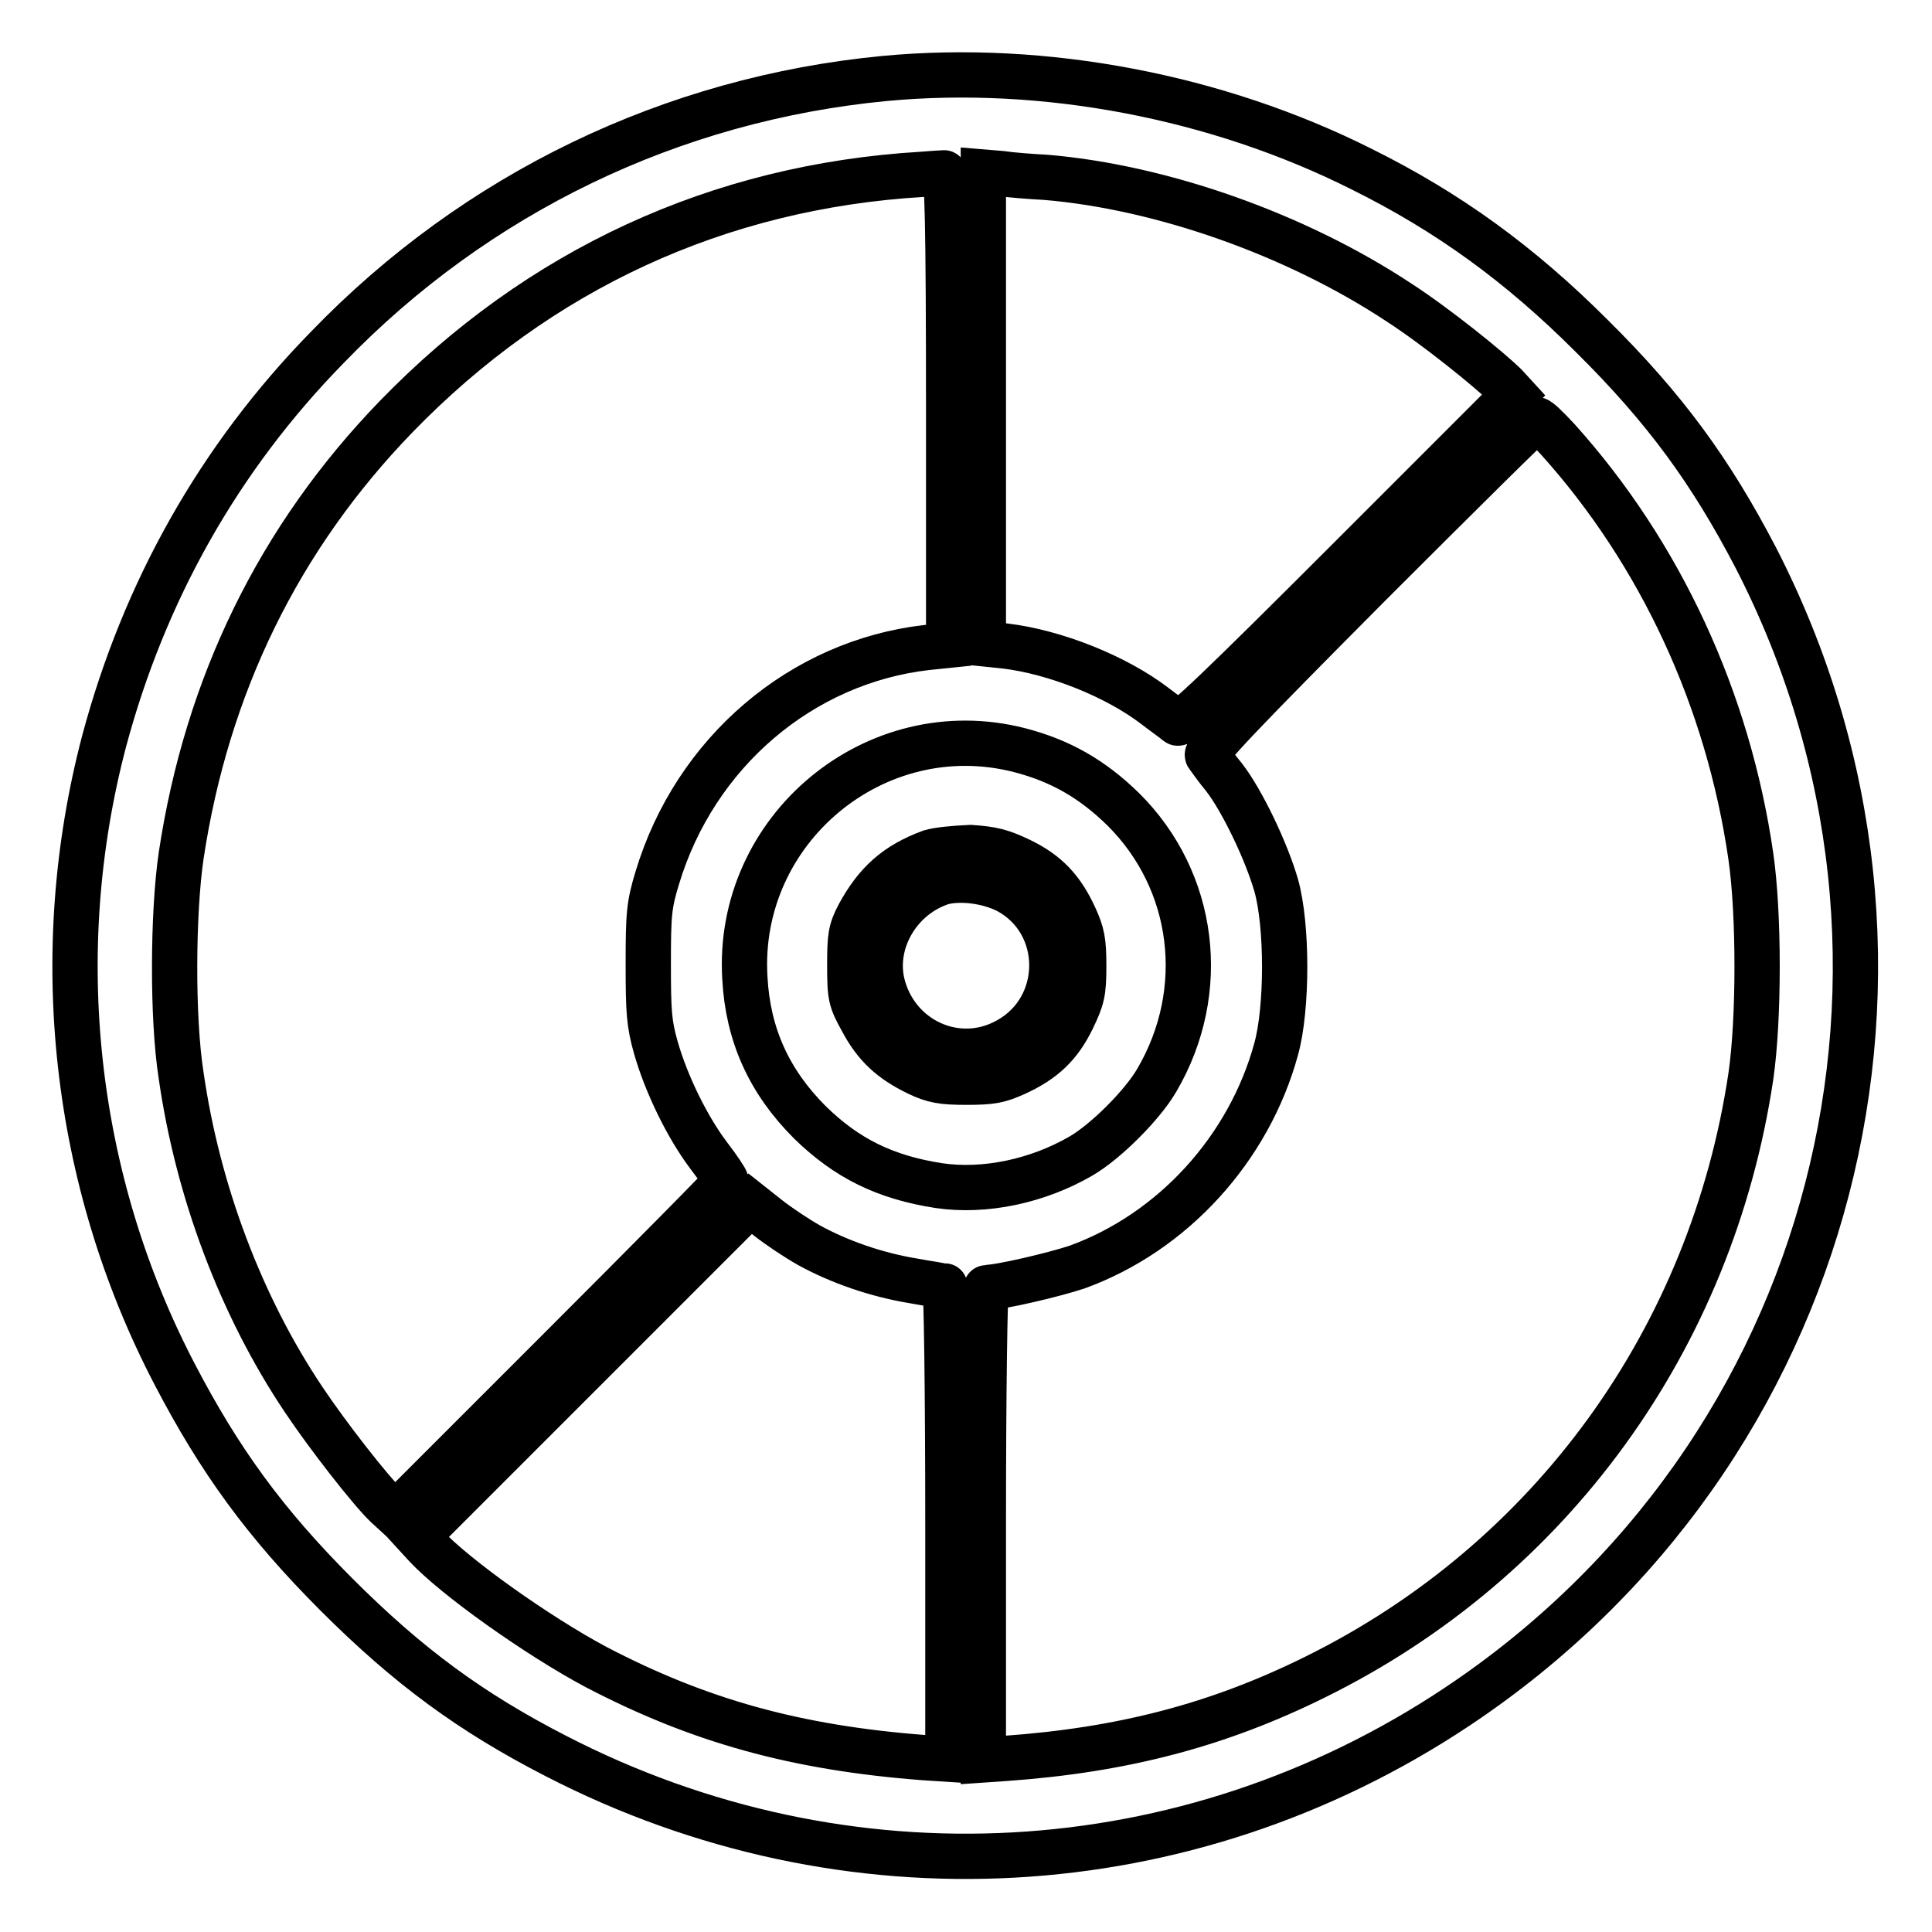 <?xml version="1.0" encoding="utf-8"?>
<!-- Svg Vector Icons : http://www.onlinewebfonts.com/icon -->
<!DOCTYPE svg PUBLIC "-//W3C//DTD SVG 1.1//EN" "http://www.w3.org/Graphics/SVG/1.1/DTD/svg11.dtd">
<svg version="1.1" xmlns="http://www.w3.org/2000/svg" xmlns:xlink="http://www.w3.org/1999/xlink" x="0px" y="0px" viewBox="0 0 256 256" enable-background="new 0 0 256 256" xml:space="preserve">
<g><g><g><path stroke-width="6" fill-opacity="0" stroke="#000000"  d="M117.2,10.4C89,13.1,63.1,25.6,43.4,46C29,60.7,19.1,78.4,13.8,98.2c-7.4,28.1-4.1,58.2,9.4,84c5.9,11.3,11.9,19.6,21.4,29.1c9.5,9.5,17.8,15.6,29.1,21.4c38.4,19.8,83.5,17.3,119.3-6.5c50.4-33.5,67.3-98.7,39.6-152.4c-5.9-11.3-11.9-19.6-21.7-29.3c-9.5-9.5-19-16.4-30.5-22.1C161.3,12.8,138.4,8.4,117.2,10.4z M125.7,54.2v31.3l-2.9,0.3c-16.6,1.9-30.7,13.9-35.7,30.5c-1.1,3.6-1.2,4.8-1.2,11.4c0,6.4,0.1,7.9,1,11.1c1.4,4.9,4.2,10.6,7,14.3c1.3,1.7,2.3,3.2,2.3,3.4c0,0.2-9.9,10.2-21.9,22.2l-21.9,21.9l-1.2-1.1c-2.1-2-7.8-9.3-11-14.1c-8.3-12.4-14-27.6-16.2-42.9c-1.2-7.6-1.1-21.6,0-29.1c3.4-22.6,13-42.2,28.5-58.2c18.9-19.5,42.7-30.5,69.7-32.1c1.3-0.1,2.6-0.2,2.9-0.2C125.5,22.9,125.7,29.4,125.7,54.2z M138.6,23.5c15.4,1.3,33.2,7.6,46.8,16.6c4.8,3.1,12,8.9,14.1,11l1.1,1.2l-22,22c-16.8,16.8-22.1,21.9-22.6,21.5c-0.3-0.3-1.6-1.2-2.9-2.2c-5.2-4-13.3-7.2-19.9-8l-2.9-0.3V54.1V22.8l2.4,0.2C134,23.2,136.7,23.4,138.6,23.5z M206.4,58.2C220,73.3,229,92.7,232,113.5c1.1,7.6,1.1,21.5,0,29.1c-5.2,34.8-26.5,64.2-57.7,79.6c-12.9,6.4-25.6,9.7-41.1,10.8l-2.9,0.2v-31.3c0-17.4,0.2-31.3,0.4-31.3c1.8,0,9-1.7,12-2.7c12.7-4.6,22.8-15.7,26.4-28.9c1.5-5.4,1.5-16.4,0-21.7c-1.3-4.5-4.5-11.2-6.9-14.3c-1-1.2-1.9-2.5-2.2-2.9c-0.4-0.5,4.7-5.8,21.4-22.6c12-12,22-21.9,22.2-21.9C203.9,55.6,205.1,56.8,206.4,58.2z M135.1,99.4c5.4,1.4,9.6,3.8,13.7,7.8c9.6,9.5,11.4,24.1,4.5,35.9c-1.9,3.3-6.8,8.2-10.1,10.1c-5.7,3.3-12.7,4.8-18.8,3.9c-7.1-1.1-12.2-3.6-17.1-8.4c-5.4-5.4-8.2-11.6-8.6-19.1C97.5,109.9,116,94.5,135.1,99.4z M107.2,165c4,2.2,8.9,3.9,13.7,4.7c2.2,0.4,4.2,0.7,4.3,0.7c0.2,0,0.4,13.9,0.4,31.4v31.3l-3.1-0.2c-17.1-1.3-29.9-4.9-43.5-12c-7.7-4.1-18.7-11.9-22.6-16.1l-1.1-1.2l22-22l22.1-22.1l2.4,1.9C103.2,162.5,105.6,164.1,107.2,165z"/><path stroke-width="6" fill-opacity="0" stroke="#000000"  d="M123.3,112.9c-4.6,1.7-7.2,4.1-9.5,8.3c-1.1,2.1-1.2,2.9-1.2,6.7c0,4.1,0.1,4.6,1.6,7.3c1.8,3.4,3.9,5.3,7.4,7c2.1,1,3.2,1.2,6.5,1.2c3.3,0,4.3-0.2,6.5-1.2c3.7-1.7,5.8-3.7,7.5-7.2c1.3-2.7,1.5-3.5,1.5-7c0-3.3-0.2-4.3-1.2-6.5c-1.7-3.7-3.7-5.8-7.2-7.5c-2.5-1.2-3.7-1.5-6.6-1.7C126.4,112.4,124.3,112.6,123.3,112.9z M133.6,118.1c7.7,4.2,7.7,15.4,0,19.7c-6.7,3.8-14.9,0-16.7-7.5c-1.3-5.6,2.3-11.6,8-13.4C127.3,116.3,130.9,116.7,133.6,118.1z"/></g></g></g>
</svg>